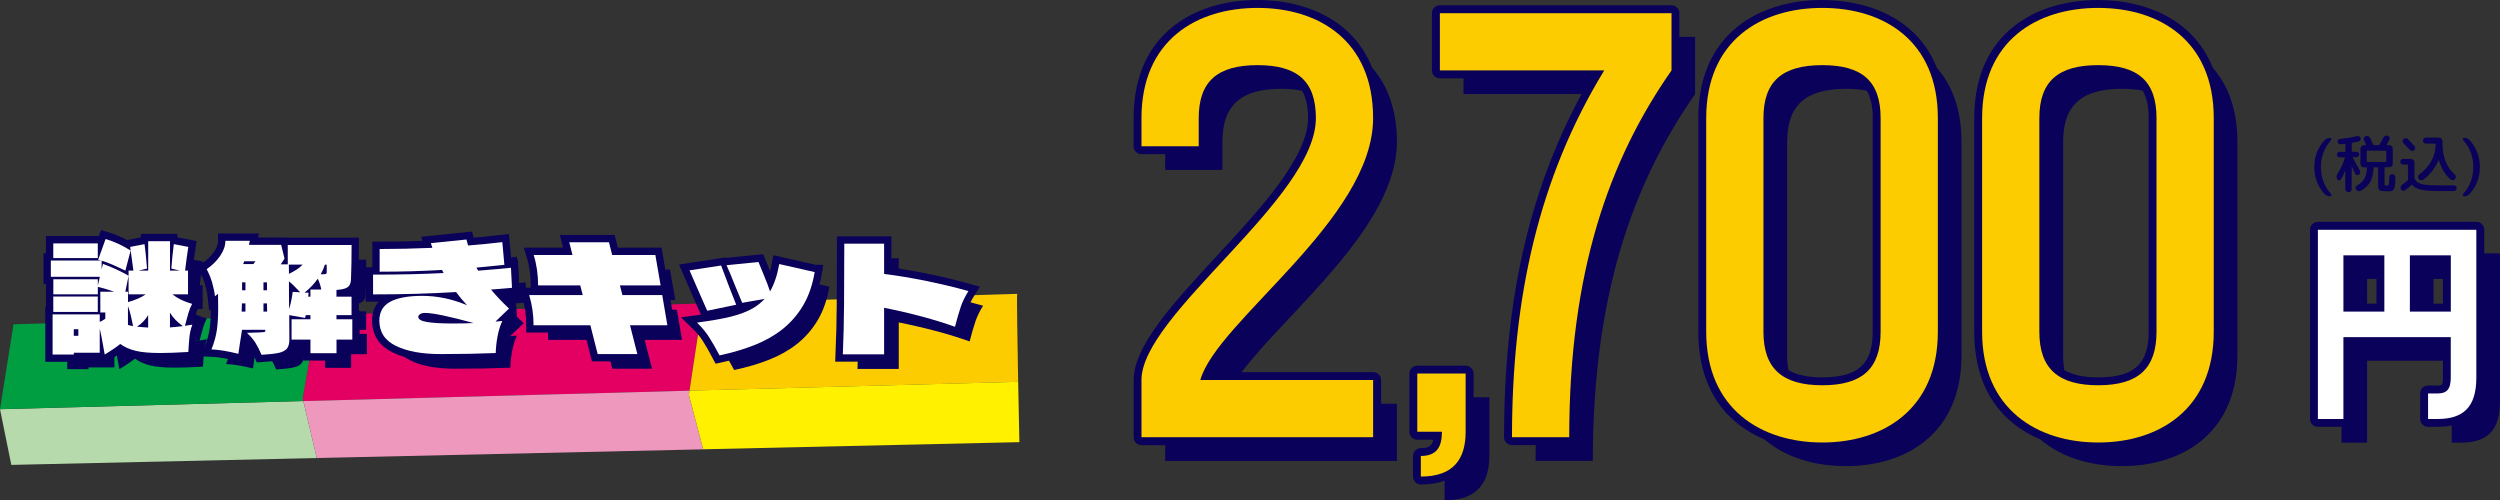 <?xml version="1.0" encoding="UTF-8"?><svg id="_レイヤー_2" xmlns="http://www.w3.org/2000/svg" viewBox="0 0 512.32 102.51"><rect x="0" y="0" width="512.32" height="102.51" fill="#333333" stroke="none"/><defs><style>.cls-1{fill:#09015a;}.cls-2{fill:#fff;}.cls-3{fill:#009d41;}.cls-4{fill:#e40062;}.cls-5{fill:#b7daac;}.cls-6{fill:#ef98be;}.cls-7{fill:#fccc00;}.cls-8{fill:none;stroke:#09015a;stroke-width:3px;}.cls-9{fill:#fff100;}</style></defs><g id="_レイヤー_1-2"><polygon class="cls-5" points="0 83.86 2.32 95.27 64.92 93.86 62.16 82.19 0 83.86"/><path class="cls-3" d="M62.05,81.7l3.02-17.13c-34.85,1.06-62.3,1.89-62.3,1.89l-2.77,17.39,62.16-1.67-.11-.48Z"/><path class="cls-4" d="M62.16,82.19l79.14-2.13,2.71-17.88c-25.19.76-53.96,1.64-78.94,2.39l-3.02,17.13.11.48Z"/><polygon class="cls-6" points="141.3 80.06 62.16 82.19 64.92 93.86 144.11 92.08 141.17 80.91 141.3 80.06"/><path class="cls-7" d="M208.46,60.22c.08,0-28.54.87-64.45,1.96l-2.71,17.88,67.35-1.81c-.16-8.41-.31-18.03-.19-18.03Z"/><path class="cls-9" d="M141.17,80.91l2.94,11.16,64.79-1.46s-.12-5.82-.25-12.37l-67.35,1.81-.13.85Z"/><path class="cls-1" d="M42.42,69.53c-.3.78-.49,1.57-.58,2.38-.09.81-.17,1.88-.25,3.22-2.28.14-4.2.21-5.76.21-2.08,0-3.74-.14-4.96-.43-1.23-.29-2.31-.76-3.23-1.42-.78.64-1.84,1.36-3.18,2.16l-.27-1.5c-.26-1.54-.51-2.81-.75-3.81v4.95h-5.31v.36h-4.35v-8.22h9.66v1.53c.22-.08.44-.19.66-.33.22-.14.38-.24.48-.3v-1.29h-1.02v-4.26h2.85c-1.16-.4-2.28-.73-3.36-.99v1.53h-9.12v-3.09h9.12v1.29l.42-1.8h-10.05v-3.33h10.26l-.57-.15,1.53-4.26c1.8.54,3.51,1.33,5.13,2.37l-1.08,4.11c-.18-.08-.62-.29-1.32-.62s-1.33-.61-1.91-.84c-.57-.23-1.12-.42-1.63-.58v1.8l.27-1.14c1.88.68,3.63,1.49,5.25,2.43l-.66,3.27h.54v2.13c1.56-.44,2.77-.97,3.63-1.59h-3.51v-4.86h.99l-.66-4.86,2.94-.57c.16,1.16.3,2.48.42,3.96l.09,1.05-1.77.42h2.01v-6.03h4.47v6.03h2.04l-1.77-.42c.12-1.62.29-3.29.51-5.01l2.97.57c-.26,1.68-.48,3.3-.66,4.86h.6v4.86h-3.21c1.1.86,2.45,1.51,4.05,1.95-.32.62-.58,1.27-.78,1.95-.2.68-.43,1.53-.69,2.55.34-.04.85-.12,1.53-.24ZM13.92,52.88h9.12v3h-9.12v-3ZM13.92,66.92v-3.15h9.12v3.15h-9.12ZM18.12,70.46v1.35h.93v-1.35h-.93ZM30.12,69.11c-.02-.14-.12-.59-.29-1.35-.17-.76-.38-1.44-.61-2.04v3.87c.38.12.73.2,1.05.24l-.15-.72ZM33.36,67.58c-.52.9-1.28,1.69-2.28,2.37l2.28.18v-2.55ZM37.83,67.07v3.03c.84-.06,1.72-.15,2.64-.27-1.16-.82-2.04-1.74-2.64-2.76Z"/><path class="cls-1" d="M75.2,68.42v4.17h-3.24v2.79h-5.34v-2.79h-3.87v-4.17h3.87v-.84h-.96l-.15.57-3.24-.57.03,4.74c.02.9-.12,1.57-.42,2.01-.3.44-.84.75-1.62.95-.78.19-2,.33-3.66.43-.42-.98-.84-1.8-1.26-2.47s-1-1.35-1.74-2.03c1.14-.02,2.02-.05,2.65-.09s.98-.08,1.05-.13c.07-.05.09-.19.07-.41h-4.77l-.45,2.88-.3,2.04c-2.2-.54-4.04-.84-5.52-.9.56-1.38.93-2.7,1.11-3.97.18-1.27.27-2.73.27-4.4l-.03-3v-.03c-.14.1-.35.27-.63.51-.1-.9-.3-1.84-.58-2.82-.29-.98-.67-1.89-1.12-2.73,1.14-.78,2.06-1.69,2.77-2.73.71-1.04,1.07-2.07,1.07-3.09h5.01l-.18.84h6.6l.69,2.82-.78,1.17h1.44v-3.96h13.08c0,2.58-.04,4.9-.12,6.96-.02.54-.12.96-.29,1.25-.17.29-.46.51-.87.67-.41.16-1.02.27-1.82.33v1.38h3.09v3.78h-3.09v.84h3.24ZM52.58,65.18l-.06,1.68h.78v-1.68h-.72ZM53.3,62.48v-1.62h-.69v1.62h.69ZM53.07,56.54l-.24.57h2.1l.42-.57h-2.28ZM56.99,62.48h.72v-1.62h-.72v1.62ZM57.71,65.18h-.72v1.68h.75l-.03-1.68ZM62.19,57.23l.03,1.89c1.28-.62,2.21-1.25,2.79-1.89h-2.82ZM62.24,66.35c.26-.82.44-1.58.55-2.28s.17-1.12.2-1.26l1.53.09c-.94-1.02-1.71-1.77-2.31-2.25l.03,5.7ZM66.62,63.8v-1.47h2.22c-.14-.76-.38-1.5-.72-2.22-.72,1.04-1.62,1.99-2.7,2.85l.81.03-.06.81h.45ZM69.59,57.23c-.22.68-.51,1.34-.87,1.98.42,0,.71-.01.89-.04.17-.03.27-.08.3-.13.03-.06.04-.15.04-.27v-1.53h-.36Z"/><path class="cls-1" d="M107.32,66.23l-2.79,2.67c.6-.04,1.07-.08,1.41-.12-.44.92-.77,1.98-.99,3.19-.22,1.21-.34,2.34-.36,3.38-3.5.14-7.24.21-11.22.21s-6.88-.55-9.18-1.65c-2.3-1.1-3.45-2.83-3.45-5.19,0-1.78.74-3.08,2.22-3.88s3.67-1.21,6.57-1.21c3.08,0,6.14.64,9.18,1.92-.84-.9-1.59-1.8-2.25-2.7-5.3.32-10.97.48-17.01.48v-4.05c5.48,0,10.3-.11,14.46-.33-.16-.28-.27-.49-.33-.63-4.16.24-8.42.36-12.78.36v-4.65c3.46,0,7.06-.08,10.8-.24-.04-.12-.14-.44-.3-.96l7.29-.75c.08.34.19.75.33,1.23,2.12-.16,4.46-.39,7.02-.69l.42,4.65c-1.3.14-3.21.33-5.73.57l.36.63c3.02-.24,5.26-.44,6.72-.6l.21,4.11-4.29.36c1,1.22,2.23,2.52,3.69,3.9ZM100.06,69.2c-5.04-1.38-8.35-2.07-9.93-2.07-.46,0-.81.08-1.05.25s-.36.36-.36.56c0,.5.6.85,1.8,1.05,1.2.2,2.95.3,5.25.3,1.78,0,3.21-.03,4.29-.09Z"/><path class="cls-1" d="M139.76,69.65h-7.65l1.5,5.91h-8.13l-1.5-5.91h-11.64c0-2.18-.3-4.24-.9-6.18h10.98l-.51-1.98h-8.64c0-2.22-.3-4.3-.9-6.24h7.95l-.66-2.61h8.13l.66,2.61h8.85l1.08,6.24h-8.34l.51,1.98h8.16l1.05,6.18Z"/><path class="cls-1" d="M147.93,66.68l-1.17-2.64c-.24-.58-.56-1.31-.96-2.19-.4-.88-.9-2.03-1.5-3.45l6.48-.99c1.08,2.92,2.11,5.6,3.09,8.04l-5.94,1.23ZM169.95,58.76c-.44,2.62-1.22,4.89-2.34,6.79-1.12,1.91-2.55,3.56-4.29,4.94-1.62,1.28-3.5,2.34-5.62,3.19-2.13.85-4.54,1.57-7.25,2.15-.76-1.44-1.47-2.68-2.13-3.72s-1.49-2.04-2.49-3c2.9-.38,5.23-.79,6.99-1.23,1.76-.44,3.25-1.01,4.47-1.71.9-.52,1.7-1.16,2.4-1.92l-4.59.81c-.34-.78-.76-1.79-1.26-3.03-.84-2.12-1.49-3.68-1.95-4.68l6.54-.66c.1.24.45,1.09,1.05,2.55.6,1.44,1.04,2.6,1.32,3.48.84-1.42,1.47-3.29,1.89-5.61l7.26,1.65Z"/><path class="cls-1" d="M199.9,65.85c-.36,1.05-.76,2.43-1.2,4.12-4.12-1.48-8.96-2.78-14.52-3.9v9.54h-8.46c.14-3.36.23-6.72.25-10.08.03-3.36.05-7.56.05-12.6h8.16v6.21c2.64.32,5.53.8,8.66,1.44,3.13.64,6,1.33,8.62,2.07-.68,1.08-1.2,2.14-1.56,3.19Z"/><path class="cls-8" d="M39.42,66.53c-.3.78-.49,1.57-.58,2.38-.09.81-.17,1.88-.25,3.22-2.28.14-4.2.21-5.76.21-2.08,0-3.74-.14-4.96-.43-1.23-.29-2.31-.76-3.23-1.42-.78.64-1.84,1.36-3.18,2.16l-.27-1.5c-.26-1.54-.51-2.81-.75-3.81v4.95h-5.31v.36h-4.35v-8.22h9.66v1.53c.22-.08.44-.19.66-.33.22-.14.38-.24.48-.3v-1.29h-1.02v-4.26h2.85c-1.16-.4-2.28-.73-3.36-.99v1.53h-9.12v-3.09h9.12v1.29l.42-1.8h-10.05v-3.33h10.26l-.57-.15,1.53-4.26c1.8.54,3.51,1.33,5.13,2.37l-1.08,4.11c-.18-.08-.62-.29-1.32-.62s-1.33-.61-1.91-.84c-.57-.23-1.12-.42-1.63-.58v1.8l.27-1.14c1.88.68,3.63,1.49,5.25,2.43l-.66,3.27h.54v2.13c1.56-.44,2.77-.97,3.63-1.59h-3.51v-4.86h.99l-.66-4.86,2.94-.57c.16,1.16.3,2.48.42,3.96l.09,1.05-1.77.42h2.01v-6.03h4.47v6.03h2.04l-1.77-.42c.12-1.62.29-3.29.51-5.01l2.97.57c-.26,1.68-.48,3.3-.66,4.86h.6v4.86h-3.21c1.1.86,2.45,1.51,4.05,1.95-.32.62-.58,1.27-.78,1.95-.2.68-.43,1.53-.69,2.55.34-.04.85-.12,1.53-.24ZM10.92,49.88h9.12v3h-9.12v-3ZM10.92,63.92v-3.15h9.12v3.15h-9.12ZM15.12,67.46v1.35h.93v-1.35h-.93ZM27.12,66.11c-.02-.14-.12-.59-.29-1.35-.17-.76-.38-1.44-.61-2.04v3.87c.38.12.73.2,1.05.24l-.15-.72ZM30.36,64.58c-.52.9-1.28,1.69-2.28,2.37l2.28.18v-2.55ZM34.83,64.07v3.03c.84-.06,1.72-.15,2.64-.27-1.16-.82-2.04-1.74-2.64-2.76Z"/><path class="cls-8" d="M72.2,65.42v4.17h-3.24v2.79h-5.34v-2.79h-3.87v-4.17h3.87v-.84h-.96l-.15.57-3.24-.57.03,4.74c.02.9-.12,1.57-.42,2.01-.3.44-.84.75-1.62.95-.78.19-2,.33-3.66.43-.42-.98-.84-1.8-1.26-2.47s-1-1.35-1.74-2.03c1.14-.02,2.02-.05,2.65-.09s.98-.08,1.05-.13c.07-.05.09-.19.07-.41h-4.77l-.45,2.88-.3,2.04c-2.2-.54-4.04-.84-5.52-.9.56-1.38.93-2.7,1.11-3.97.18-1.27.27-2.73.27-4.4l-.03-3v-.03c-.14.1-.35.27-.63.51-.1-.9-.3-1.84-.58-2.82-.29-.98-.67-1.89-1.12-2.73,1.14-.78,2.06-1.69,2.77-2.73.71-1.04,1.07-2.07,1.07-3.09h5.01l-.18.84h6.6l.69,2.82-.78,1.17h1.44v-3.96h13.08c0,2.58-.04,4.9-.12,6.96-.02.54-.12.96-.29,1.25-.17.29-.46.51-.87.67-.41.16-1.02.27-1.82.33v1.38h3.09v3.78h-3.09v.84h3.24ZM49.58,62.18l-.06,1.68h.78v-1.68h-.72ZM50.3,59.48v-1.62h-.69v1.62h.69ZM50.07,53.54l-.24.57h2.1l.42-.57h-2.28ZM53.99,59.48h.72v-1.62h-.72v1.62ZM54.71,62.18h-.72v1.68h.75l-.03-1.68ZM59.19,54.23l.03,1.89c1.28-.62,2.21-1.25,2.79-1.89h-2.82ZM59.24,63.35c.26-.82.44-1.58.55-2.28s.17-1.12.2-1.26l1.53.09c-.94-1.02-1.71-1.77-2.31-2.25l.03,5.7ZM63.62,60.8v-1.47h2.22c-.14-.76-.38-1.5-.72-2.22-.72,1.04-1.62,1.99-2.7,2.85l.81.03-.06.81h.45ZM66.59,54.23c-.22.68-.51,1.34-.87,1.98.42,0,.71-.01.89-.04.17-.03.27-.08.3-.13.03-.06.04-.15.04-.27v-1.53h-.36Z"/><path class="cls-8" d="M104.32,63.23l-2.79,2.67c.6-.04,1.07-.08,1.41-.12-.44.92-.77,1.98-.99,3.19-.22,1.21-.34,2.34-.36,3.38-3.5.14-7.24.21-11.22.21s-6.88-.55-9.18-1.65c-2.3-1.1-3.45-2.83-3.45-5.19,0-1.78.74-3.08,2.22-3.88s3.67-1.21,6.57-1.21c3.08,0,6.14.64,9.18,1.92-.84-.9-1.59-1.8-2.25-2.7-5.3.32-10.97.48-17.01.48v-4.05c5.48,0,10.3-.11,14.46-.33-.16-.28-.27-.49-.33-.63-4.16.24-8.42.36-12.78.36v-4.65c3.46,0,7.06-.08,10.8-.24-.04-.12-.14-.44-.3-.96l7.29-.75c.08.34.19.75.33,1.23,2.12-.16,4.46-.39,7.02-.69l.42,4.65c-1.3.14-3.21.33-5.73.57l.36.63c3.02-.24,5.26-.44,6.72-.6l.21,4.11-4.29.36c1,1.22,2.23,2.52,3.69,3.9ZM97.06,66.2c-5.04-1.38-8.35-2.07-9.93-2.07-.46,0-.81.08-1.05.25s-.36.36-.36.56c0,.5.6.85,1.8,1.05,1.2.2,2.95.3,5.25.3,1.78,0,3.21-.03,4.29-.09Z"/><path class="cls-8" d="M136.76,66.65h-7.65l1.5,5.91h-8.13l-1.5-5.91h-11.64c0-2.18-.3-4.24-.9-6.18h10.98l-.51-1.98h-8.64c0-2.22-.3-4.3-.9-6.24h7.95l-.66-2.61h8.13l.66,2.61h8.85l1.08,6.24h-8.34l.51,1.98h8.16l1.05,6.18Z"/><path class="cls-8" d="M144.93,63.68l-1.17-2.64c-.24-.58-.56-1.31-.96-2.19-.4-.88-.9-2.03-1.5-3.45l6.48-.99c1.08,2.92,2.11,5.6,3.09,8.04l-5.94,1.23ZM166.95,55.76c-.44,2.62-1.22,4.89-2.34,6.79-1.12,1.91-2.55,3.56-4.29,4.94-1.62,1.28-3.5,2.34-5.62,3.19-2.13.85-4.54,1.57-7.25,2.15-.76-1.44-1.47-2.68-2.13-3.72s-1.49-2.04-2.49-3c2.9-.38,5.23-.79,6.99-1.23,1.76-.44,3.25-1.01,4.47-1.71.9-.52,1.7-1.16,2.4-1.92l-4.59.81c-.34-.78-.76-1.79-1.26-3.03-.84-2.12-1.49-3.68-1.95-4.68l6.54-.66c.1.24.45,1.09,1.05,2.55.6,1.44,1.04,2.6,1.32,3.48.84-1.42,1.47-3.29,1.89-5.61l7.26,1.65Z"/><path class="cls-8" d="M196.9,62.85c-.36,1.05-.76,2.43-1.2,4.12-4.12-1.48-8.96-2.78-14.52-3.9v9.54h-8.46c.14-3.36.23-6.72.25-10.08.03-3.36.05-7.56.05-12.6h8.16v6.21c2.64.32,5.53.8,8.66,1.44,3.13.64,6,1.33,8.62,2.07-.68,1.08-1.2,2.14-1.56,3.19Z"/><path class="cls-2" d="M39.42,66.53c-.3.78-.49,1.57-.58,2.38-.09.81-.17,1.88-.25,3.22-2.28.14-4.2.21-5.76.21-2.08,0-3.74-.14-4.96-.43-1.23-.29-2.31-.76-3.23-1.42-.78.64-1.84,1.36-3.18,2.16l-.27-1.5c-.26-1.54-.51-2.81-.75-3.81v4.95h-5.31v.36h-4.35v-8.22h9.66v1.53c.22-.08.44-.19.66-.33.22-.14.38-.24.48-.3v-1.29h-1.02v-4.26h2.85c-1.16-.4-2.28-.73-3.36-.99v1.53h-9.12v-3.09h9.12v1.29l.42-1.8h-10.05v-3.33h10.26l-.57-.15,1.53-4.26c1.8.54,3.51,1.33,5.13,2.37l-1.08,4.11c-.18-.08-.62-.29-1.32-.62s-1.33-.61-1.91-.84c-.57-.23-1.12-.42-1.63-.58v1.8l.27-1.14c1.88.68,3.63,1.49,5.25,2.43l-.66,3.27h.54v2.13c1.56-.44,2.77-.97,3.63-1.59h-3.51v-4.86h.99l-.66-4.86,2.94-.57c.16,1.16.3,2.48.42,3.96l.09,1.05-1.77.42h2.01v-6.03h4.47v6.03h2.04l-1.77-.42c.12-1.62.29-3.29.51-5.01l2.97.57c-.26,1.68-.48,3.3-.66,4.86h.6v4.86h-3.21c1.1.86,2.45,1.51,4.05,1.95-.32.62-.58,1.27-.78,1.95-.2.68-.43,1.53-.69,2.55.34-.04.85-.12,1.53-.24ZM10.92,49.88h9.12v3h-9.12v-3ZM10.92,63.92v-3.15h9.12v3.15h-9.12ZM15.12,67.46v1.35h.93v-1.35h-.93ZM27.12,66.11c-.02-.14-.12-.59-.29-1.35-.17-.76-.38-1.44-.61-2.04v3.87c.38.12.73.2,1.05.24l-.15-.72ZM30.36,64.58c-.52.9-1.28,1.69-2.28,2.37l2.28.18v-2.55ZM34.83,64.07v3.03c.84-.06,1.72-.15,2.64-.27-1.16-.82-2.04-1.74-2.64-2.76Z"/><path class="cls-2" d="M72.2,65.42v4.17h-3.24v2.79h-5.34v-2.79h-3.87v-4.17h3.87v-.84h-.96l-.15.57-3.24-.57.03,4.74c.02.9-.12,1.57-.42,2.01-.3.44-.84.75-1.62.95-.78.19-2,.33-3.66.43-.42-.98-.84-1.8-1.26-2.47s-1-1.35-1.74-2.03c1.14-.02,2.02-.05,2.65-.09s.98-.08,1.05-.13c.07-.05.09-.19.07-.41h-4.77l-.45,2.88-.3,2.04c-2.2-.54-4.04-.84-5.52-.9.56-1.38.93-2.7,1.11-3.97.18-1.27.27-2.73.27-4.4l-.03-3v-.03c-.14.1-.35.27-.63.51-.1-.9-.3-1.84-.58-2.82-.29-.98-.67-1.89-1.12-2.73,1.14-.78,2.06-1.69,2.77-2.73.71-1.04,1.07-2.07,1.07-3.09h5.01l-.18.84h6.6l.69,2.82-.78,1.17h1.44v-3.96h13.08c0,2.58-.04,4.9-.12,6.96-.02.54-.12.96-.29,1.25-.17.29-.46.51-.87.67-.41.16-1.02.27-1.82.33v1.38h3.09v3.78h-3.09v.84h3.24ZM49.58,62.18l-.06,1.68h.78v-1.68h-.72ZM50.3,59.48v-1.62h-.69v1.62h.69ZM50.07,53.54l-.24.57h2.1l.42-.57h-2.28ZM53.99,59.48h.72v-1.62h-.72v1.62ZM54.71,62.18h-.72v1.68h.75l-.03-1.68ZM59.19,54.23l.03,1.89c1.28-.62,2.21-1.25,2.79-1.89h-2.82ZM59.24,63.35c.26-.82.44-1.58.55-2.28s.17-1.12.2-1.26l1.53.09c-.94-1.02-1.71-1.77-2.31-2.25l.03,5.7ZM63.62,60.8v-1.47h2.22c-.14-.76-.38-1.5-.72-2.22-.72,1.04-1.62,1.99-2.7,2.85l.81.03-.06.81h.45ZM66.59,54.23c-.22.68-.51,1.34-.87,1.98.42,0,.71-.01.89-.04.17-.03.27-.08.3-.13.03-.06.04-.15.04-.27v-1.53h-.36Z"/><path class="cls-2" d="M104.32,63.23l-2.79,2.67c.6-.04,1.07-.08,1.41-.12-.44.92-.77,1.98-.99,3.19-.22,1.21-.34,2.34-.36,3.38-3.5.14-7.24.21-11.22.21s-6.88-.55-9.18-1.65c-2.3-1.1-3.45-2.83-3.45-5.19,0-1.78.74-3.08,2.22-3.88s3.67-1.21,6.57-1.21c3.08,0,6.14.64,9.18,1.92-.84-.9-1.59-1.8-2.25-2.7-5.3.32-10.97.48-17.01.48v-4.05c5.48,0,10.3-.11,14.46-.33-.16-.28-.27-.49-.33-.63-4.16.24-8.42.36-12.78.36v-4.65c3.46,0,7.06-.08,10.8-.24-.04-.12-.14-.44-.3-.96l7.29-.75c.08.34.19.75.33,1.23,2.12-.16,4.46-.39,7.02-.69l.42,4.65c-1.3.14-3.21.33-5.73.57l.36.63c3.02-.24,5.26-.44,6.72-.6l.21,4.11-4.29.36c1,1.22,2.23,2.52,3.69,3.9ZM97.06,66.2c-5.04-1.38-8.35-2.07-9.93-2.07-.46,0-.81.08-1.05.25s-.36.36-.36.56c0,.5.6.85,1.8,1.05,1.2.2,2.95.3,5.25.3,1.78,0,3.21-.03,4.29-.09Z"/><path class="cls-2" d="M136.76,66.65h-7.65l1.5,5.91h-8.13l-1.5-5.91h-11.64c0-2.18-.3-4.24-.9-6.18h10.98l-.51-1.98h-8.64c0-2.22-.3-4.3-.9-6.24h7.95l-.66-2.61h8.13l.66,2.61h8.85l1.08,6.24h-8.34l.51,1.98h8.16l1.05,6.18Z"/><path class="cls-2" d="M144.93,63.68l-1.17-2.64c-.24-.58-.56-1.31-.96-2.19-.4-.88-.9-2.03-1.5-3.45l6.48-.99c1.08,2.92,2.11,5.6,3.09,8.04l-5.94,1.23ZM166.95,55.76c-.44,2.62-1.22,4.89-2.34,6.79-1.12,1.91-2.55,3.56-4.29,4.94-1.62,1.28-3.5,2.34-5.62,3.19-2.13.85-4.54,1.57-7.25,2.15-.76-1.44-1.47-2.68-2.13-3.72s-1.49-2.04-2.49-3c2.9-.38,5.23-.79,6.99-1.23,1.76-.44,3.25-1.01,4.47-1.71.9-.52,1.7-1.16,2.4-1.92l-4.59.81c-.34-.78-.76-1.79-1.26-3.03-.84-2.12-1.49-3.68-1.95-4.68l6.54-.66c.1.24.45,1.09,1.05,2.55.6,1.44,1.04,2.6,1.32,3.48.84-1.42,1.47-3.29,1.89-5.61l7.26,1.65Z"/><path class="cls-2" d="M196.9,62.85c-.36,1.05-.76,2.43-1.2,4.12-4.12-1.48-8.96-2.78-14.52-3.9v9.54h-8.46c.14-3.36.23-6.72.25-10.08.03-3.36.05-7.56.05-12.6h8.16v6.21c2.64.32,5.53.8,8.66,1.44,3.13.64,6,1.33,8.62,2.07-.68,1.08-1.2,2.14-1.56,3.19Z"/><path class="cls-1" d="M281.19,13.88c-4-10.05-13.99-13.88-23.48-13.88-12.28,0-25.4,6.36-25.4,24.21v5.76c0,.89.72,1.62,1.62,1.62h4.85v3.23h11.73v-5.76c0-7.6,3.91-10.86,12.06-10.86,1.58,0,2.99.13,4.25.38.84,1.41,1.24,3.27,1.24,5.64,0,8.04-9.99,18.83-18.8,28.34-8.71,9.41-16.94,18.29-16.94,25.32v11.73c0,.89.72,1.62,1.62,1.62h4.85v3.23h47.47v-11.73h-3.23v-4.85c0-.89-.72-1.62-1.62-1.62h-26.96c9.25-12.3,31.81-29.79,31.81-47.2,0-6.58-1.92-11.58-5.05-15.17Z"/><path class="cls-1" d="M509.09,51.93v-4.85c0-.89-.72-1.62-1.62-1.62h-32.47c-.89,0-1.62.72-1.62,1.62v38.77c0,.89.72,1.62,1.62,1.62h4.85v3.23h5.23v-16.77h15.54v3.44c0,1.63-.23,1.63-1.1,1.63h-1.94c-.89,0-1.62.72-1.62,1.62v5.23c0,.89.72,1.62,1.62,1.62h1.94c1.06,0,2.02-.1,2.91-.29v3.52h1.94c5.33,0,7.95-2.47,7.95-8.48v-30.29h-3.23ZM485.08,57.16h1.92v5.07h-1.92v-5.07ZM498.7,57.16h1.92v5.07h-1.92v-5.07Z"/><path class="cls-1" d="M301.98,76.56c0-.89-.72-1.62-1.62-1.62h-9.91c-.89,0-1.62.72-1.62,1.62v11.93c0,.89.72,1.62,1.62,1.62h3.29c-.32,1.42-1.18,1.72-2.55,1.72-.89,0-1.62.72-1.62,1.62v4.22c0,.89.72,1.62,1.62,1.62,1.85,0,3.46-.26,4.85-.77v4c6.61,0,9.18-3.49,9.18-9.18v-11.93h-3.23v-4.85Z"/><path class="cls-1" d="M344.15,2.7c0-.89-.72-1.62-1.62-1.62h-47.47c-.89,0-1.62.72-1.62,1.62v11.73c0,.89.72,1.62,1.62,1.62h4.85v3.23h24.19c-10.8,19.97-15.88,42.51-15.88,70.32,0,.89.72,1.62,1.62,1.62h4.87c-.02,1.07-.03,2.15-.03,3.23h11.73c0-33.89,8.15-56.81,20.96-75.17V7.55h-3.23V2.7Z"/><path class="cls-1" d="M373.44,0c-12.28,0-25.4,6.36-25.4,24.21v43.77c0,12.05,5.93,18.88,13.54,22.06,4.4,3.76,10.4,5.48,16.71,5.48,12.38,0,23.68-6.73,23.68-22.7V29.06c0-6.58-1.92-11.58-5.05-15.17-4-10.05-13.99-13.88-23.48-13.88ZM390.23,29.06v43.77c0,7.6-3.8,10.97-11.95,10.97-4.88,0-8.23-1.22-10.14-3.82,1.55.39,3.3.59,5.29.59,9.13,0,13.56-4.12,13.56-12.59V24.21c0-1.47-.14-2.8-.42-4.01,2.46,1.73,3.65,4.61,3.65,8.86ZM383.77,24.21v43.77c0,6.64-2.99,9.35-10.33,9.35-3,0-5.29-.48-6.95-1.49-.16-.92-.25-1.92-.25-3.02V29.06c0-7.6,3.91-10.86,12.06-10.86,1.58,0,2.99.13,4.25.38.84,1.41,1.24,3.27,1.24,5.64Z"/><path class="cls-1" d="M429.98,0c-12.28,0-25.4,6.36-25.4,24.21v43.77c0,12.05,5.93,18.88,13.54,22.06,4.4,3.76,10.4,5.48,16.71,5.48,12.38,0,23.68-6.73,23.68-22.7V29.06c0-6.58-1.92-11.58-5.05-15.17-4-10.05-13.99-13.88-23.48-13.88ZM446.78,29.06v43.77c0,7.6-3.8,10.97-11.95,10.97-4.88,0-8.23-1.22-10.14-3.82,1.55.39,3.3.59,5.29.59,9.13,0,13.56-4.12,13.56-12.59V24.21c0-1.47-.14-2.8-.42-4.01,2.46,1.73,3.65,4.61,3.65,8.86ZM440.32,24.21v43.77c0,6.64-2.99,9.35-10.33,9.35-3,0-5.29-.48-6.95-1.49-.16-.92-.25-1.92-.25-3.02V29.06c0-7.6,3.91-10.86,12.06-10.86,1.58,0,2.99.13,4.25.38.84,1.41,1.24,3.27,1.24,5.64Z"/><path class="cls-1" d="M477.5,40.23c.11,0,.19-.06.24-.17.05-.11.03-.21-.05-.3-1.38-1.53-2.07-3.37-2.07-5.52s.69-3.97,2.07-5.51c.08-.09.1-.19.05-.3s-.12-.17-.25-.17c-.46,0-.83.16-1.11.47-1.41,1.53-2.12,3.37-2.12,5.51s.71,3.98,2.12,5.52c.28.31.65.47,1.11.47Z"/><path class="cls-1" d="M484.8,29.76h-.36c-.2,0-.37.07-.51.22s-.21.32-.21.52v3.05c0,.2.07.37.21.52.14.15.31.22.51.22h.53c.07,0,.1.03.1.1-.05.94-.23,1.68-.54,2.23-.31.55-.81,1.01-1.49,1.38-.16.09-.25.21-.3.38-.04.17-.01.33.09.47.12.16.28.25.47.3.19.04.38.02.55-.08.86-.49,1.49-1.1,1.89-1.82.4-.72.62-1.67.67-2.85,0-.08.03-.12.1-.12h.74c.07,0,.1.04.1.12v3.4c0,.62.09,1.01.28,1.16.19.15.64.23,1.38.23.33,0,.56,0,.71,0,.15,0,.31-.04.48-.11.17-.07.29-.15.34-.25s.12-.26.18-.5c.06-.24.1-.5.12-.78s.03-.67.05-1.18c0-.17-.05-.33-.17-.46-.13-.13-.27-.21-.45-.23-.17-.02-.32.03-.45.15-.12.12-.19.26-.19.43,0,.46-.02.79-.03,1.01s-.03.39-.08.51c-.04.13-.09.2-.14.21-.05.02-.14.03-.26.03-.22,0-.36-.02-.4-.06-.04-.04-.06-.18-.06-.42v-3.15c0-.08.04-.12.12-.12h.84c.2,0,.37-.07.51-.22.14-.15.21-.32.21-.52v-3.05c0-.2-.07-.37-.21-.52-.14-.15-.31-.22-.51-.22h-.46s-.05-.01-.06-.03c-.01-.02-.01-.04,0-.06.2-.33.38-.68.56-1.06.07-.16.07-.32,0-.48s-.2-.25-.37-.3c-.18-.05-.36-.03-.53.05-.17.09-.3.22-.37.39-.22.48-.48.95-.78,1.4-.04.06-.1.09-.17.09h-.99c-.07,0-.12-.03-.14-.1-.22-.54-.41-.99-.57-1.33-.09-.17-.22-.3-.39-.37-.18-.08-.36-.09-.55-.03-.17.05-.29.16-.36.32-.07.16-.06.32.01.49l.43.93s0,.05-.01.07c-.02.02-.04.03-.06.03ZM485.01,31c0-.08.03-.12.1-.12h3.79c.08,0,.12.04.12.12v2.07c0,.08-.04.12-.12.12h-3.79c-.07,0-.1-.04-.1-.12v-2.07Z"/><path class="cls-1" d="M478.98,36.75c.09.14.22.21.38.21s.28-.07.37-.21c.33-.55.61-1.14.85-1.76,0,0,.02-.01.03-.01s.01,0,.01.03v3.74c0,.18.06.33.19.46.12.12.28.19.46.19s.33-.06.46-.19.19-.28.19-.46v-4.59s0-.03.01-.03.02,0,.03.01c.22.44.46.93.7,1.46.06.14.17.23.32.27s.29.01.41-.07c.14-.09.23-.22.27-.38.04-.16.02-.31-.06-.46-.18-.34-.66-1.23-1.45-2.65,0-.02,0-.04,0-.06.01-.02.03-.03.06-.03h.7c.16,0,.29-.06.4-.17.11-.11.17-.25.17-.4s-.06-.29-.17-.39-.25-.16-.4-.16h-.88c-.07,0-.1-.04-.1-.12v-1.6c0-.08.03-.12.09-.13.4-.06.84-.15,1.34-.28.15-.04.26-.13.34-.26.08-.13.09-.27.05-.41-.04-.15-.14-.26-.28-.34-.14-.08-.29-.1-.43-.06-1.14.26-2.31.45-3.5.57-.16.02-.28.08-.37.19-.1.11-.14.25-.13.4.02.15.08.27.2.37.12.1.25.14.39.14.4-.03.69-.06.89-.09.03,0,.05,0,.08.03.03.03.04.05.04.08v1.41c0,.08-.04.12-.12.12h-1.07c-.16,0-.29.05-.39.16-.11.11-.16.24-.16.39s.05.29.16.4c.11.11.24.17.39.17h1c.07,0,.09.03.08.1-.3,1.08-.81,2.18-1.52,3.3-.24.39-.24.77,0,1.14Z"/><path class="cls-1" d="M496.11,36.93c.18.03.36,0,.51-.12,1.3-.95,2.34-2.27,3.11-3.98.03-.05.05-.06.06-.01.53,1.77,1.35,3.09,2.44,3.98.15.11.31.15.48.12.18-.03.32-.12.43-.28.1-.15.14-.31.12-.48-.03-.18-.11-.33-.25-.45-.79-.66-1.4-1.54-1.83-2.62-.43-1.09-.65-2.35-.65-3.79v-.36c0-.2-.07-.37-.22-.52s-.32-.22-.52-.22h-2.65c-.17,0-.32.06-.44.18s-.18.26-.18.43c0,.17.06.32.18.44s.27.18.44.18h1.89c.07,0,.1.04.1.12v.14c0,1.15-.3,2.26-.89,3.32-.59,1.06-1.4,1.97-2.44,2.71-.15.1-.24.25-.27.43-.03.18,0,.34.1.49.11.16.26.25.45.28Z"/><path class="cls-1" d="M493.89,30.73c.11.12.25.19.41.21.16.02.31-.03.44-.14.12-.11.19-.25.2-.42s-.04-.31-.15-.43c-.49-.54-.94-1.02-1.33-1.44-.12-.12-.27-.19-.45-.19-.18,0-.33.04-.46.16-.12.11-.18.25-.19.41,0,.16.05.31.16.43.6.62,1.06,1.09,1.36,1.42Z"/><path class="cls-1" d="M492.47,33.73h.89c.07,0,.1.04.1.12v2.92c0,.08-.02.13-.06.17-.4.37-.78.68-1.14.93-.15.11-.25.26-.3.43-.04.18-.02.35.06.51.09.16.21.25.38.29.16.04.32,0,.46-.1.53-.39.96-.75,1.31-1.1.05-.05.1-.05.16.01.41.47,1.03.79,1.84.97.81.18,2.01.27,3.6.27h3.06c.16,0,.31-.05.43-.16.12-.11.19-.24.19-.41,0-.16-.04-.29-.16-.41-.11-.12-.25-.18-.4-.18h-3.06c-1.18,0-2.09-.04-2.73-.12-.64-.08-1.12-.21-1.44-.39-.32-.18-.59-.44-.81-.8-.04-.07-.06-.14-.06-.21v-3.18c0-.2-.07-.37-.22-.51-.15-.14-.32-.21-.52-.21h-1.59c-.16,0-.3.06-.41.17s-.17.25-.17.41.06.3.17.41c.11.11.25.16.41.16Z"/><path class="cls-1" d="M504.73,40.06c.05.11.13.17.24.17.46,0,.83-.16,1.11-.47.69-.74,1.21-1.58,1.58-2.53.36-.94.54-1.94.54-2.99s-.18-2.04-.54-2.99c-.36-.94-.89-1.79-1.58-2.53-.28-.31-.65-.47-1.11-.47-.11,0-.19.06-.24.17s-.03.21.04.3c1.38,1.53,2.07,3.37,2.07,5.51s-.69,3.98-2.07,5.52c-.08.09-.09.18-.04.3Z"/><path class="cls-7" d="M281.39,24.21c0,20.75-32.04,41.6-35.41,53.66h35.41v11.73h-47.47v-11.73c0-13.47,35.74-37.15,35.74-53.66,0-7.6-3.8-10.86-11.95-10.86s-12.06,3.26-12.06,10.86v5.76h-11.73v-5.76c0-15.97,11.3-22.59,23.79-22.59s23.68,6.63,23.68,22.59Z"/><path class="cls-7" d="M291.18,93.44c3.3,0,4.31-1.93,4.31-4.96h-5.05v-11.93h9.91v11.93c0,5.69-2.57,9.18-9.18,9.18v-4.22Z"/><path class="cls-7" d="M295.07,14.43V2.7h47.47v11.73c-12.82,18.36-20.96,41.28-20.96,75.17h-11.73c0-28.46,5.43-53.12,18.9-75.17h-33.67Z"/><path class="cls-7" d="M397.12,24.21v43.77c0,15.97-11.3,22.7-23.68,22.7s-23.79-6.73-23.79-22.7V24.21c0-15.97,11.3-22.59,23.79-22.59s23.68,6.63,23.68,22.59ZM385.39,24.21c0-7.6-3.8-10.86-11.95-10.86s-12.06,3.26-12.06,10.86v43.77c0,7.6,3.91,10.97,12.06,10.97s11.95-3.37,11.95-10.97V24.21Z"/><path class="cls-7" d="M453.66,24.21v43.77c0,15.97-11.3,22.7-23.68,22.7s-23.79-6.73-23.79-22.7V24.21c0-15.97,11.3-22.59,23.79-22.59s23.68,6.63,23.68,22.59ZM441.93,24.21c0-7.6-3.8-10.86-11.95-10.86s-12.06,3.26-12.06,10.86v43.77c0,7.6,3.91,10.97,12.06,10.97s11.95-3.37,11.95-10.97V24.21Z"/><path class="cls-2" d="M475,85.86v-38.77h32.47v30.29c0,6.01-2.62,8.48-7.95,8.48h-1.94v-5.23h1.94c1.79,0,2.71-.73,2.71-3.25v-8.29h-22v16.77h-5.23ZM480.23,52.32v11.54h8.39v-11.54h-8.39ZM493.85,52.32v11.54h8.39v-11.54h-8.39Z"/></g></svg>